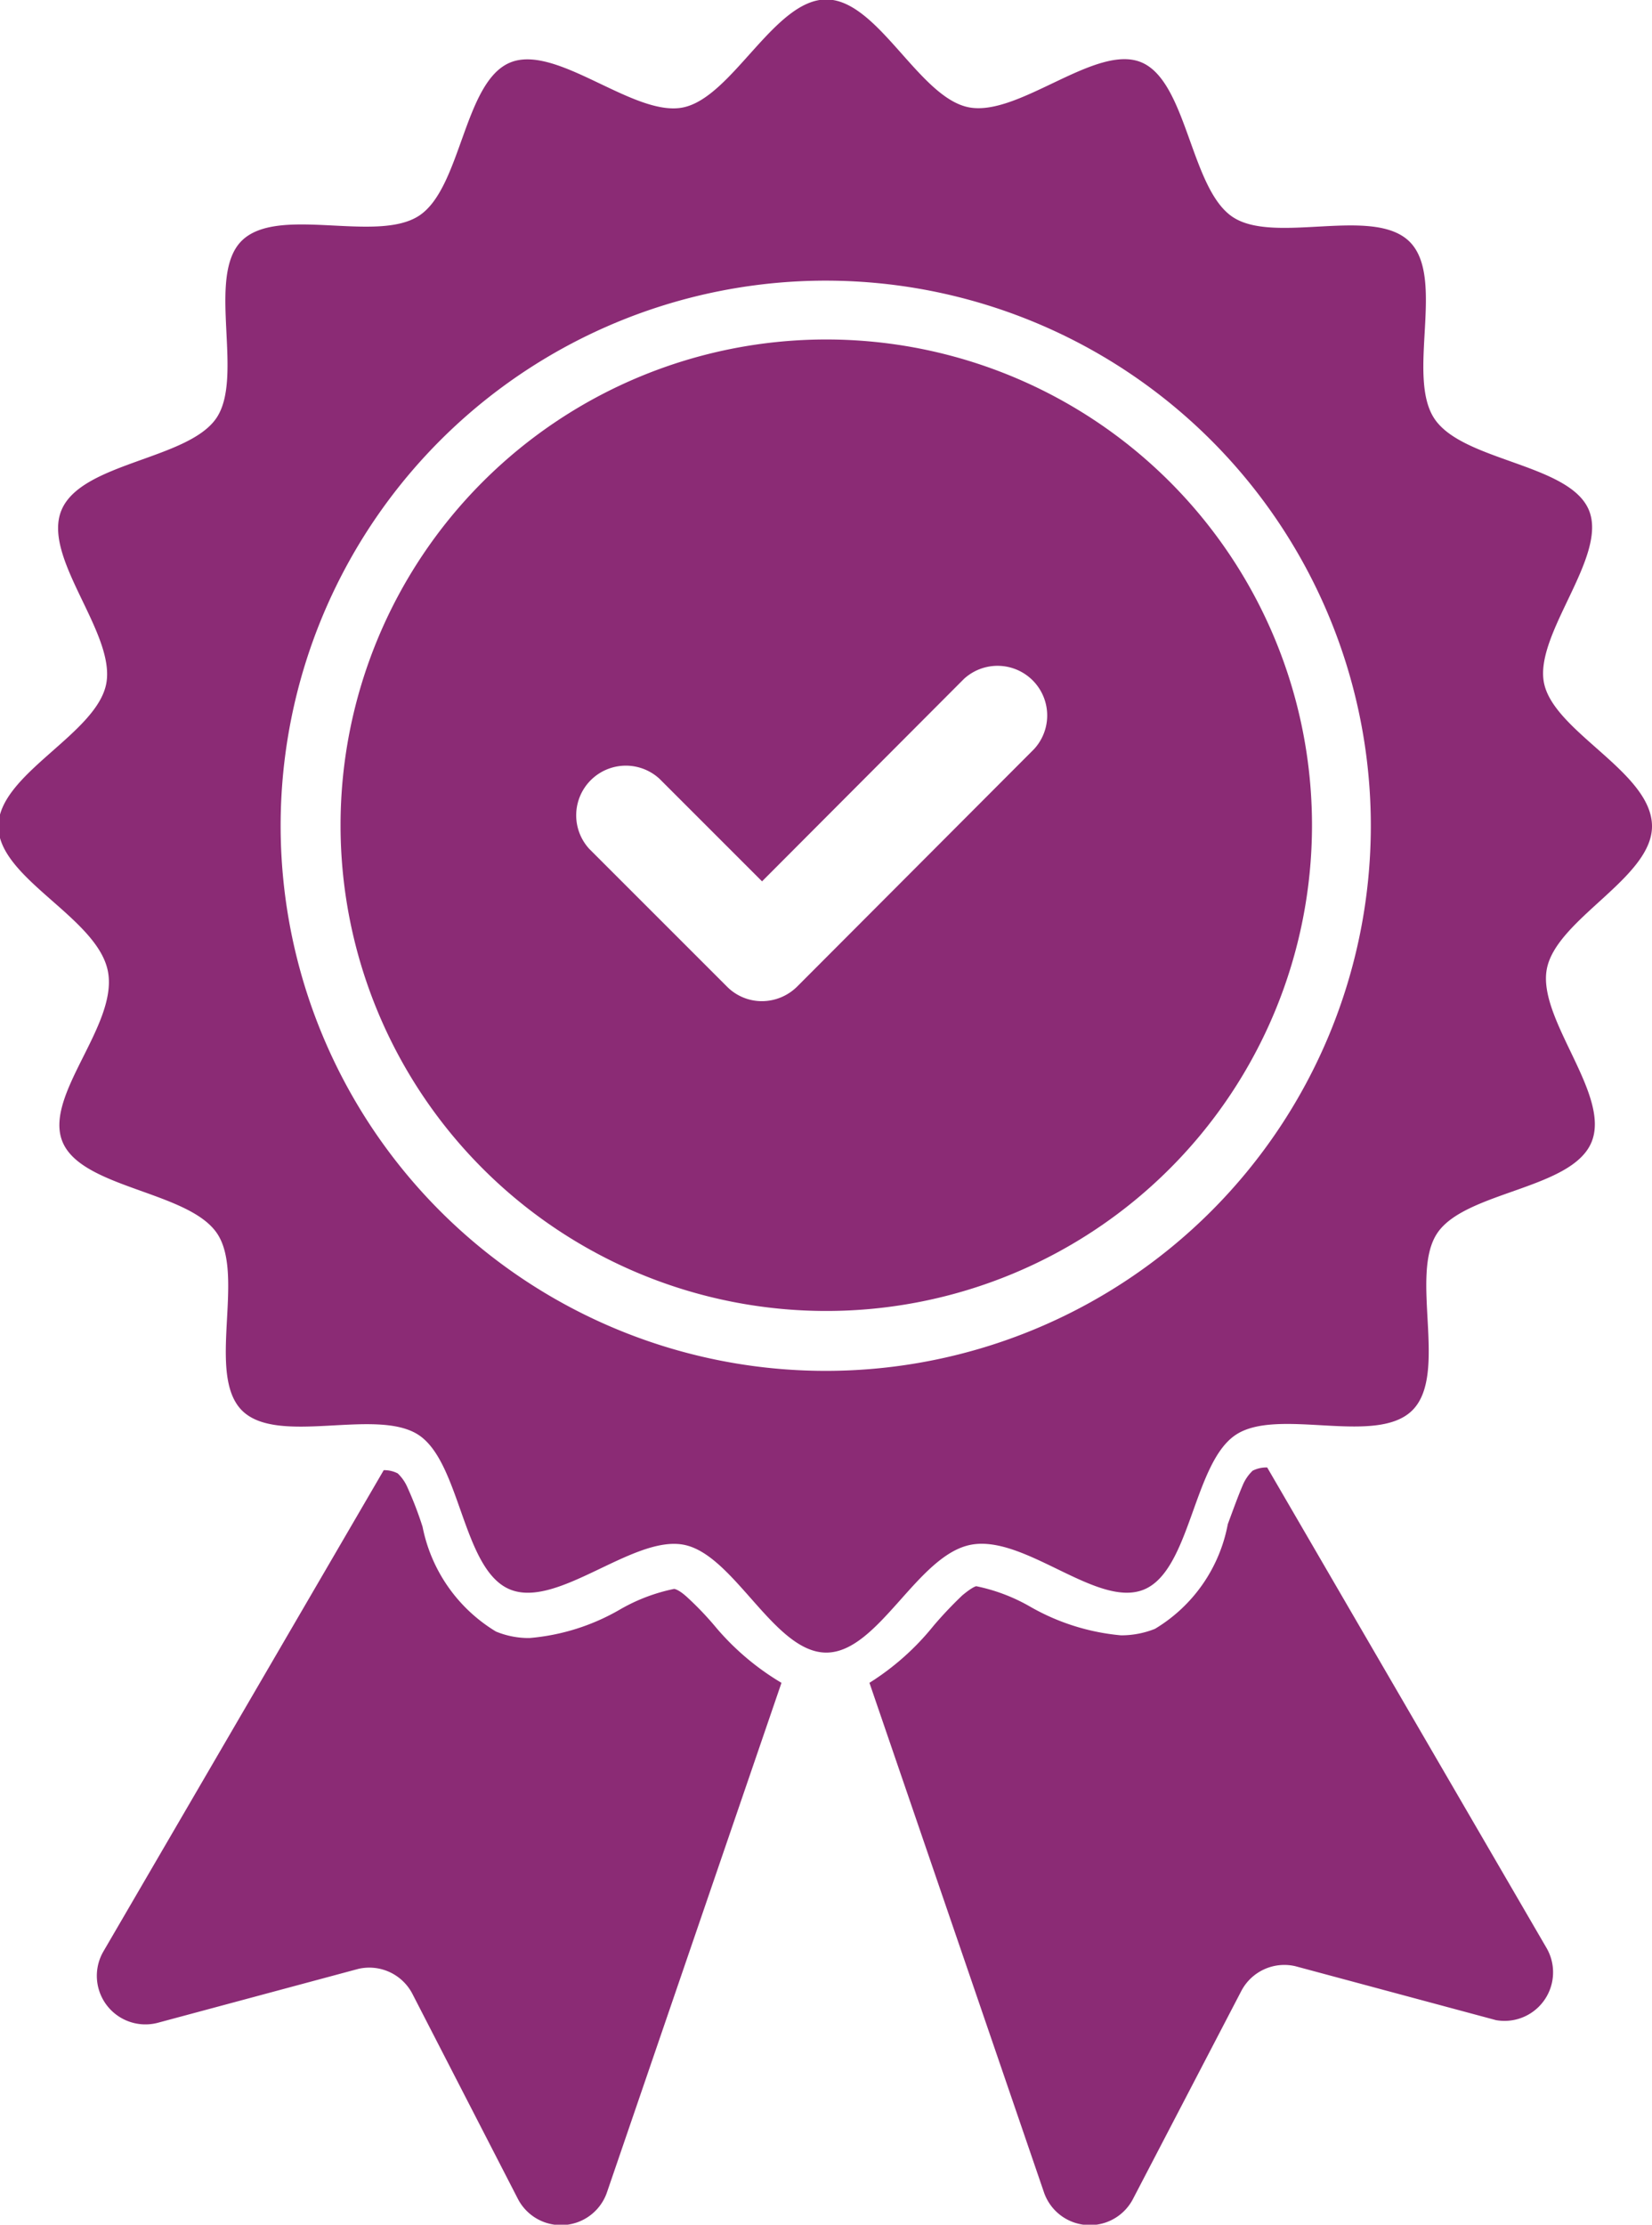 <?xml version="1.0" encoding="UTF-8"?> <svg xmlns="http://www.w3.org/2000/svg" viewBox="0 0 30.61 41.22"><defs><style>.cls-1{fill:#8b2b75;}</style></defs><g id="Layer_2" data-name="Layer 2"><g id="Layer_1-2" data-name="Layer 1"><path class="cls-1" d="M30.61,15.31c0-1-1.81-1.74-2-2.65s1.19-2.35.83-3.21-2.33-.9-2.86-1.69.21-2.61-.46-3.28-2.5.06-3.28-.46S22,1.53,21.16,1.16s-2.27,1-3.2.83-1.69-2-2.65-2-1.74,1.81-2.65,2S10.31.8,9.45,1.16,8.55,3.49,7.76,4s-2.61-.2-3.28.46S4.54,7,4,7.76s-2.49.81-2.86,1.69,1,2.27.83,3.21-2,1.68-2,2.65S1.81,17,2,18,.8,20.3,1.16,21.16s2.33.91,2.86,1.69-.2,2.61.46,3.28,2.5-.06,3.28.46.81,2.5,1.69,2.86,2.27-1,3.21-.83,1.68,2,2.65,2S17,28.8,18,28.62s2.34,1.19,3.2.83.91-2.33,1.69-2.86,2.61.21,3.28-.46-.06-2.5.46-3.28,2.5-.81,2.86-1.69-1-2.27-.83-3.2S30.61,16.27,30.61,15.31ZM15.31,25.4A10.1,10.1,0,1,1,25.4,15.31,10.1,10.1,0,0,1,15.31,25.4Z"></path><path class="cls-1" d="M14.48,31.18l-3.23,9.43a.9.9,0,0,1-1.66.12L7.64,36.94a.9.9,0,0,0-1-.46l-3.72,1a.9.9,0,0,1-1-1.33l5.19-8.91a.54.54,0,0,1,.26.06.8.8,0,0,1,.18.26,6.6,6.6,0,0,1,.28.73,2.93,2.93,0,0,0,1.36,1.94,1.59,1.59,0,0,0,.62.12,4,4,0,0,0,1.68-.53,3.34,3.34,0,0,1,1-.38h0s.08,0,.26.17a5.82,5.82,0,0,1,.53.56A4.8,4.8,0,0,0,14.48,31.18Z"></path><path class="cls-1" d="M27.72,37.43l-3.72-1a.9.9,0,0,0-1,.46L21,40.73a.9.9,0,0,1-1.66-.12l-3.23-9.43a4.8,4.8,0,0,0,1.19-1.06,7.4,7.4,0,0,1,.53-.56c.18-.15.25-.17.26-.17h0a3.34,3.34,0,0,1,1,.38,4.12,4.12,0,0,0,1.68.53,1.68,1.68,0,0,0,.63-.12,2.88,2.88,0,0,0,1.35-1.94c.1-.27.19-.52.28-.73a.8.8,0,0,1,.18-.26.56.56,0,0,1,.27-.06h0l5.18,8.91A.9.9,0,0,1,27.72,37.43Z"></path><path class="cls-1" d="M15.31,6.29a9,9,0,1,0,9,9A9,9,0,0,0,15.31,6.29Zm3.85,7.59-4.39,4.4a.93.93,0,0,1-.65.27.91.91,0,0,1-.65-.27l-2.55-2.55a.92.92,0,0,1,1.3-1.3l1.9,1.9,3.74-3.75a.92.92,0,0,1,1.3,1.3Z"></path></g></g></svg> 